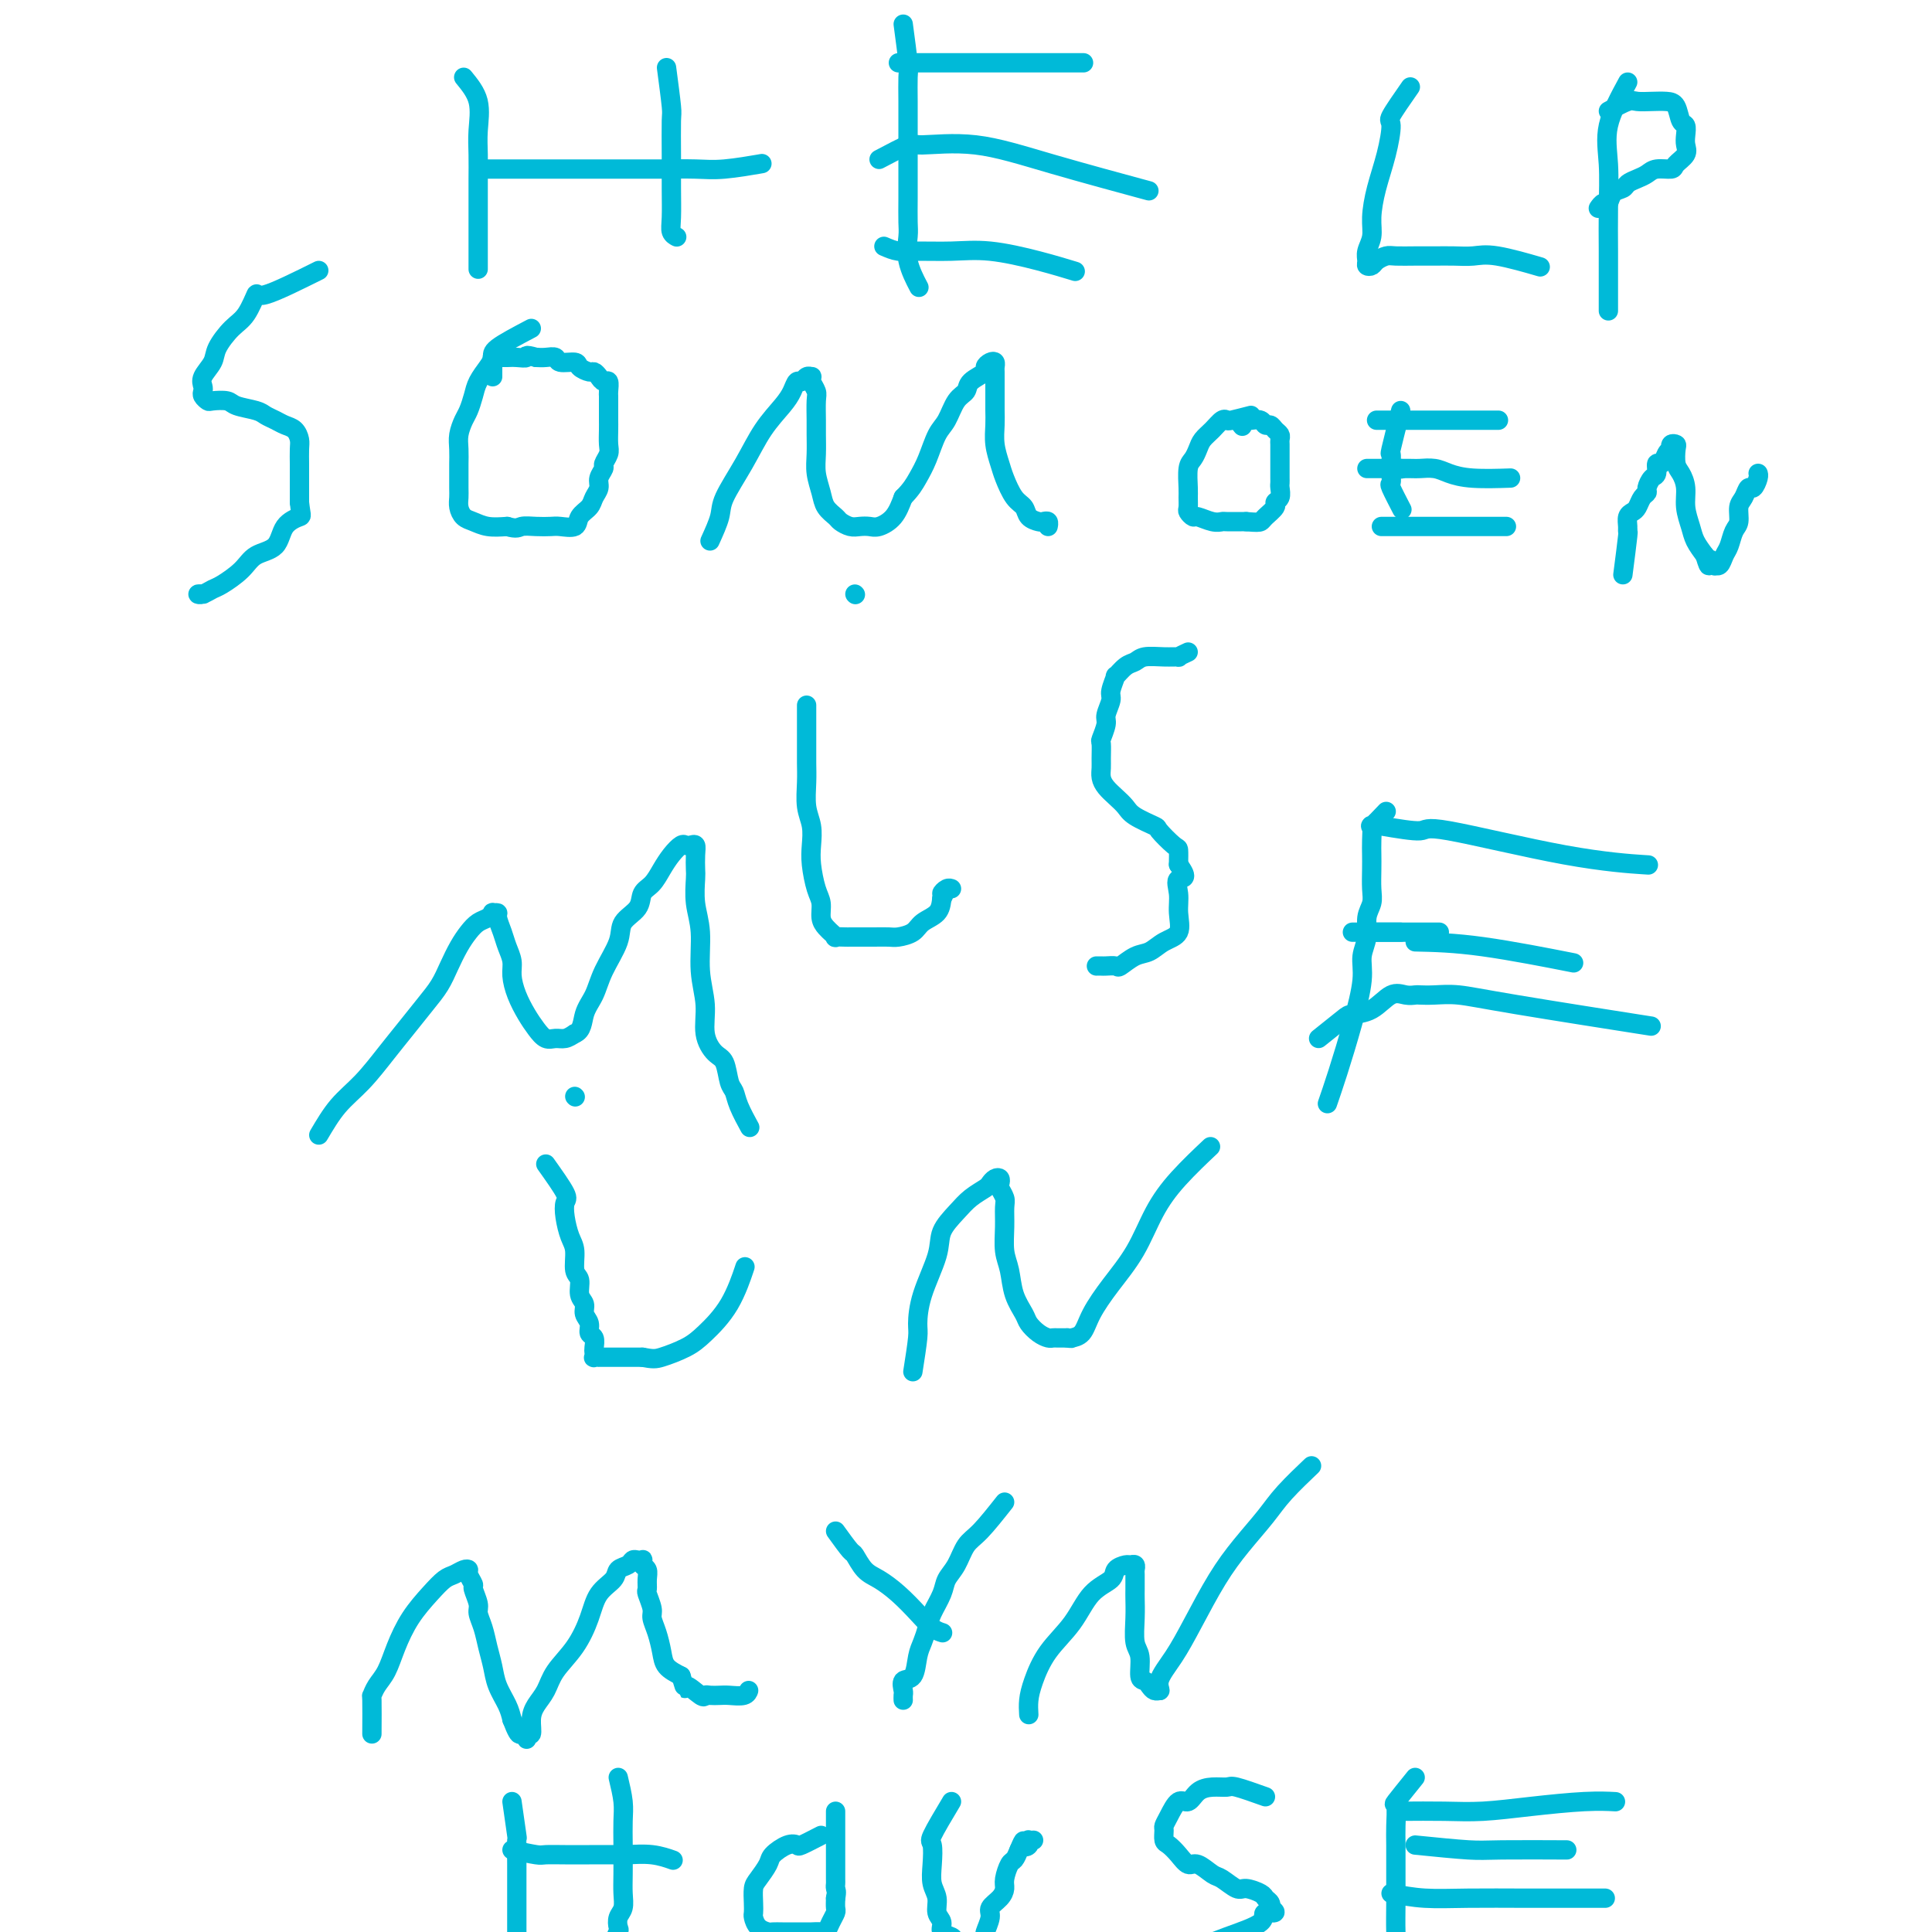 <svg viewBox='0 0 400 400' version='1.1' xmlns='http://www.w3.org/2000/svg' xmlns:xlink='http://www.w3.org/1999/xlink'><g fill='none' stroke='#00BAD8' stroke-width='4' stroke-linecap='round' stroke-linejoin='round'><path d='M66,56c-4.465,2.218 -8.930,4.435 -11,5c-2.070,0.565 -1.744,-0.523 -2,0c-0.256,0.523 -1.095,2.657 -2,4c-0.905,1.343 -1.875,1.893 -3,3c-1.125,1.107 -2.406,2.769 -3,4c-0.594,1.231 -0.500,2.031 -1,3c-0.500,0.969 -1.595,2.106 -2,3c-0.405,0.894 -0.122,1.546 0,2c0.122,0.454 0.081,0.709 0,1c-0.081,0.291 -0.204,0.617 0,1c0.204,0.383 0.733,0.824 1,1c0.267,0.176 0.270,0.089 1,0c0.730,-0.089 2.188,-0.179 3,0c0.812,0.179 0.980,0.625 2,1c1.020,0.375 2.893,0.677 4,1c1.107,0.323 1.449,0.667 2,1c0.551,0.333 1.310,0.654 2,1c0.690,0.346 1.309,0.715 2,1c0.691,0.285 1.453,0.484 2,1c0.547,0.516 0.879,1.348 1,2c0.121,0.652 0.033,1.122 0,2c-0.033,0.878 -0.009,2.163 0,3c0.009,0.837 0.002,1.225 0,2c-0.002,0.775 -0.001,1.936 0,3c0.001,1.064 0.000,2.032 0,3'/><path d='M62,104c0.319,2.938 0.618,2.782 0,3c-0.618,0.218 -2.151,0.811 -3,2c-0.849,1.189 -1.014,2.973 -2,4c-0.986,1.027 -2.792,1.298 -4,2c-1.208,0.702 -1.817,1.834 -3,3c-1.183,1.166 -2.940,2.365 -4,3c-1.060,0.635 -1.422,0.706 -2,1c-0.578,0.294 -1.371,0.811 -2,1c-0.629,0.189 -1.092,0.051 -1,0c0.092,-0.051 0.741,-0.015 1,0c0.259,0.015 0.130,0.007 0,0'/><path d='M110,68c-2.861,1.505 -5.722,3.011 -7,4c-1.278,0.989 -0.972,1.462 -1,2c-0.028,0.538 -0.388,1.140 -1,2c-0.612,0.860 -1.474,1.977 -2,3c-0.526,1.023 -0.715,1.953 -1,3c-0.285,1.047 -0.665,2.210 -1,3c-0.335,0.790 -0.626,1.208 -1,2c-0.374,0.792 -0.832,1.959 -1,3c-0.168,1.041 -0.045,1.955 0,3c0.045,1.045 0.011,2.219 0,3c-0.011,0.781 -0.001,1.169 0,2c0.001,0.831 -0.009,2.106 0,3c0.009,0.894 0.035,1.406 0,2c-0.035,0.594 -0.131,1.270 0,2c0.131,0.730 0.489,1.515 1,2c0.511,0.485 1.176,0.669 2,1c0.824,0.331 1.807,0.809 3,1c1.193,0.191 2.597,0.096 4,0'/><path d='M105,109c2.088,0.619 2.307,0.168 3,0c0.693,-0.168 1.858,-0.051 3,0c1.142,0.051 2.260,0.036 3,0c0.740,-0.036 1.101,-0.092 2,0c0.899,0.092 2.336,0.334 3,0c0.664,-0.334 0.555,-1.244 1,-2c0.445,-0.756 1.444,-1.358 2,-2c0.556,-0.642 0.670,-1.323 1,-2c0.330,-0.677 0.877,-1.351 1,-2c0.123,-0.649 -0.177,-1.275 0,-2c0.177,-0.725 0.832,-1.549 1,-2c0.168,-0.451 -0.151,-0.530 0,-1c0.151,-0.470 0.773,-1.333 1,-2c0.227,-0.667 0.061,-1.138 0,-2c-0.061,-0.862 -0.016,-2.115 0,-3c0.016,-0.885 0.004,-1.402 0,-2c-0.004,-0.598 -0.000,-1.278 0,-2c0.000,-0.722 -0.003,-1.485 0,-2c0.003,-0.515 0.012,-0.782 0,-1c-0.012,-0.218 -0.045,-0.388 0,-1c0.045,-0.612 0.168,-1.666 0,-2c-0.168,-0.334 -0.627,0.051 -1,0c-0.373,-0.051 -0.661,-0.540 -1,-1c-0.339,-0.460 -0.728,-0.893 -1,-1c-0.272,-0.107 -0.425,0.111 -1,0c-0.575,-0.111 -1.572,-0.552 -2,-1c-0.428,-0.448 -0.289,-0.905 -1,-1c-0.711,-0.095 -2.273,0.170 -3,0c-0.727,-0.170 -0.619,-0.777 -1,-1c-0.381,-0.223 -1.252,-0.064 -2,0c-0.748,0.064 -1.374,0.032 -2,0'/><path d='M111,74c-2.681,-0.774 -1.884,-0.207 -2,0c-0.116,0.207 -1.145,0.056 -2,0c-0.855,-0.056 -1.535,-0.015 -2,0c-0.465,0.015 -0.713,0.006 -1,0c-0.287,-0.006 -0.613,-0.009 -1,0c-0.387,0.009 -0.836,0.031 -1,0c-0.164,-0.031 -0.044,-0.113 0,0c0.044,0.113 0.012,0.422 0,1c-0.012,0.578 -0.003,1.425 0,2c0.003,0.575 0.001,0.879 0,1c-0.001,0.121 -0.000,0.061 0,0'/><path d='M147,112c0.829,-1.825 1.657,-3.650 2,-5c0.343,-1.350 0.200,-2.223 1,-4c0.800,-1.777 2.543,-4.456 4,-7c1.457,-2.544 2.628,-4.954 4,-7c1.372,-2.046 2.945,-3.729 4,-5c1.055,-1.271 1.593,-2.130 2,-3c0.407,-0.870 0.684,-1.750 1,-2c0.316,-0.250 0.672,0.131 1,0c0.328,-0.131 0.628,-0.775 1,-1c0.372,-0.225 0.818,-0.032 1,0c0.182,0.032 0.101,-0.098 0,0c-0.101,0.098 -0.223,0.423 0,1c0.223,0.577 0.792,1.406 1,2c0.208,0.594 0.055,0.952 0,2c-0.055,1.048 -0.011,2.787 0,4c0.011,1.213 -0.009,1.900 0,3c0.009,1.100 0.048,2.613 0,4c-0.048,1.387 -0.182,2.647 0,4c0.182,1.353 0.682,2.797 1,4c0.318,1.203 0.455,2.165 1,3c0.545,0.835 1.497,1.544 2,2c0.503,0.456 0.556,0.659 1,1c0.444,0.341 1.277,0.819 2,1c0.723,0.181 1.335,0.065 2,0c0.665,-0.065 1.385,-0.079 2,0c0.615,0.079 1.127,0.252 2,0c0.873,-0.252 2.107,-0.929 3,-2c0.893,-1.071 1.447,-2.535 2,-4'/><path d='M187,103c1.667,-1.664 2.333,-2.823 3,-4c0.667,-1.177 1.335,-2.370 2,-4c0.665,-1.630 1.328,-3.696 2,-5c0.672,-1.304 1.355,-1.845 2,-3c0.645,-1.155 1.254,-2.925 2,-4c0.746,-1.075 1.628,-1.454 2,-2c0.372,-0.546 0.233,-1.257 1,-2c0.767,-0.743 2.440,-1.516 3,-2c0.560,-0.484 0.006,-0.677 0,-1c-0.006,-0.323 0.534,-0.775 1,-1c0.466,-0.225 0.857,-0.223 1,0c0.143,0.223 0.038,0.668 0,1c-0.038,0.332 -0.010,0.552 0,1c0.010,0.448 0.002,1.123 0,2c-0.002,0.877 0.003,1.957 0,3c-0.003,1.043 -0.013,2.049 0,3c0.013,0.951 0.048,1.848 0,3c-0.048,1.152 -0.177,2.559 0,4c0.177,1.441 0.662,2.914 1,4c0.338,1.086 0.528,1.783 1,3c0.472,1.217 1.225,2.953 2,4c0.775,1.047 1.570,1.404 2,2c0.430,0.596 0.493,1.431 1,2c0.507,0.569 1.456,0.871 2,1c0.544,0.129 0.682,0.086 1,0c0.318,-0.086 0.816,-0.216 1,0c0.184,0.216 0.052,0.776 0,1c-0.052,0.224 -0.026,0.112 0,0'/><path d='M259,86c-1.595,0.410 -3.191,0.820 -4,1c-0.809,0.180 -0.833,0.131 -1,0c-0.167,-0.131 -0.478,-0.344 -1,0c-0.522,0.344 -1.254,1.245 -2,2c-0.746,0.755 -1.506,1.365 -2,2c-0.494,0.635 -0.721,1.297 -1,2c-0.279,0.703 -0.610,1.449 -1,2c-0.390,0.551 -0.837,0.907 -1,2c-0.163,1.093 -0.040,2.924 0,4c0.040,1.076 -0.002,1.398 0,2c0.002,0.602 0.048,1.486 0,2c-0.048,0.514 -0.192,0.660 0,1c0.192,0.340 0.718,0.876 1,1c0.282,0.124 0.321,-0.163 1,0c0.679,0.163 2.000,0.776 3,1c1.000,0.224 1.680,0.060 2,0c0.320,-0.060 0.278,-0.016 1,0c0.722,0.016 2.206,0.005 3,0c0.794,-0.005 0.897,-0.002 1,0'/><path d='M258,108c2.199,0.187 2.698,0.153 3,0c0.302,-0.153 0.407,-0.426 1,-1c0.593,-0.574 1.676,-1.449 2,-2c0.324,-0.551 -0.109,-0.778 0,-1c0.109,-0.222 0.761,-0.441 1,-1c0.239,-0.559 0.064,-1.459 0,-2c-0.064,-0.541 -0.017,-0.722 0,-1c0.017,-0.278 0.005,-0.652 0,-1c-0.005,-0.348 -0.001,-0.671 0,-1c0.001,-0.329 0.000,-0.666 0,-1c-0.000,-0.334 -0.000,-0.667 0,-1c0.000,-0.333 -0.000,-0.667 0,-1c0.000,-0.333 0.001,-0.667 0,-1c-0.001,-0.333 -0.003,-0.666 0,-1c0.003,-0.334 0.012,-0.668 0,-1c-0.012,-0.332 -0.045,-0.662 0,-1c0.045,-0.338 0.168,-0.683 0,-1c-0.168,-0.317 -0.626,-0.607 -1,-1c-0.374,-0.393 -0.665,-0.890 -1,-1c-0.335,-0.110 -0.716,0.167 -1,0c-0.284,-0.167 -0.472,-0.777 -1,-1c-0.528,-0.223 -1.395,-0.060 -2,0c-0.605,0.060 -0.947,0.016 -1,0c-0.053,-0.016 0.182,-0.004 0,0c-0.182,0.004 -0.780,0.001 -1,0c-0.220,-0.001 -0.063,-0.000 0,0c0.063,0.000 0.031,0.000 0,0'/><path d='M257,87c-1.244,-0.556 -0.356,0.556 0,1c0.356,0.444 0.178,0.222 0,0'/><path d='M290,85c-0.845,3.317 -1.690,6.634 -2,8c-0.310,1.366 -0.085,0.783 0,1c0.085,0.217 0.030,1.236 0,2c-0.030,0.764 -0.036,1.274 0,2c0.036,0.726 0.113,1.669 0,2c-0.113,0.331 -0.415,0.051 0,1c0.415,0.949 1.547,3.128 2,4c0.453,0.872 0.226,0.436 0,0'/><path d='M285,87c2.405,0.000 4.809,0.000 6,0c1.191,0.000 1.167,0.000 2,0c0.833,0.000 2.522,0.000 5,0c2.478,0.000 5.744,0.000 8,0c2.256,0.000 3.502,0.000 4,0c0.498,0.000 0.249,0.000 0,0'/><path d='M290,97c0.000,0.000 0.100,0.100 0.1,0.1'/><path d='M286,109c2.480,0.000 4.960,0.000 6,0c1.040,0.000 0.640,0.000 2,0c1.360,0.000 4.482,-0.000 8,0c3.518,0.000 7.434,0.000 9,0c1.566,-0.000 0.783,0.000 0,0'/><path d='M283,97c2.224,-0.000 4.447,-0.001 5,0c0.553,0.001 -0.566,0.003 0,0c0.566,-0.003 2.815,-0.011 4,0c1.185,0.011 1.306,0.041 2,0c0.694,-0.041 1.959,-0.155 3,0c1.041,0.155 1.856,0.578 3,1c1.144,0.422 2.616,0.845 5,1c2.384,0.155 5.681,0.044 7,0c1.319,-0.044 0.659,-0.022 0,0'/><path d='M336,119c0.424,-3.284 0.849,-6.568 1,-8c0.151,-1.432 0.030,-1.013 0,-1c-0.030,0.013 0.033,-0.381 0,-1c-0.033,-0.619 -0.163,-1.461 0,-2c0.163,-0.539 0.617,-0.773 1,-1c0.383,-0.227 0.694,-0.446 1,-1c0.306,-0.554 0.608,-1.442 1,-2c0.392,-0.558 0.875,-0.784 1,-1c0.125,-0.216 -0.107,-0.420 0,-1c0.107,-0.580 0.553,-1.535 1,-2c0.447,-0.465 0.894,-0.440 1,-1c0.106,-0.560 -0.129,-1.704 0,-2c0.129,-0.296 0.622,0.257 1,0c0.378,-0.257 0.641,-1.323 1,-2c0.359,-0.677 0.814,-0.965 1,-1c0.186,-0.035 0.102,0.183 0,0c-0.102,-0.183 -0.221,-0.765 0,-1c0.221,-0.235 0.781,-0.121 1,0c0.219,0.121 0.096,0.251 0,1c-0.096,0.749 -0.166,2.119 0,3c0.166,0.881 0.569,1.275 1,2c0.431,0.725 0.892,1.783 1,3c0.108,1.217 -0.136,2.594 0,4c0.136,1.406 0.652,2.840 1,4c0.348,1.160 0.528,2.046 1,3c0.472,0.954 1.236,1.977 2,3'/><path d='M353,115c1.091,3.722 0.817,1.527 1,1c0.183,-0.527 0.823,0.614 1,1c0.177,0.386 -0.107,0.016 0,0c0.107,-0.016 0.607,0.320 1,0c0.393,-0.320 0.679,-1.297 1,-2c0.321,-0.703 0.677,-1.132 1,-2c0.323,-0.868 0.611,-2.174 1,-3c0.389,-0.826 0.877,-1.172 1,-2c0.123,-0.828 -0.121,-2.137 0,-3c0.121,-0.863 0.607,-1.279 1,-2c0.393,-0.721 0.694,-1.749 1,-2c0.306,-0.251 0.618,0.273 1,0c0.382,-0.273 0.834,-1.343 1,-2c0.166,-0.657 0.048,-0.902 0,-1c-0.048,-0.098 -0.024,-0.049 0,0'/><path d='M167,146c-0.001,2.800 -0.001,5.599 0,7c0.001,1.401 0.004,1.403 0,2c-0.004,0.597 -0.015,1.790 0,3c0.015,1.210 0.056,2.436 0,4c-0.056,1.564 -0.208,3.465 0,5c0.208,1.535 0.778,2.703 1,4c0.222,1.297 0.097,2.721 0,4c-0.097,1.279 -0.167,2.412 0,4c0.167,1.588 0.571,3.631 1,5c0.429,1.369 0.884,2.065 1,3c0.116,0.935 -0.108,2.111 0,3c0.108,0.889 0.549,1.492 1,2c0.451,0.508 0.912,0.921 1,1c0.088,0.079 -0.198,-0.175 0,0c0.198,0.175 0.881,0.779 1,1c0.119,0.221 -0.328,0.059 0,0c0.328,-0.059 1.429,-0.016 2,0c0.571,0.016 0.613,0.005 1,0c0.387,-0.005 1.119,-0.003 2,0c0.881,0.003 1.911,0.009 3,0c1.089,-0.009 2.235,-0.032 3,0c0.765,0.032 1.147,0.119 2,0c0.853,-0.119 2.177,-0.444 3,-1c0.823,-0.556 1.145,-1.342 2,-2c0.855,-0.658 2.244,-1.188 3,-2c0.756,-0.812 0.878,-1.906 1,-3'/><path d='M195,186c0.884,-1.249 0.093,-0.871 0,-1c-0.093,-0.129 0.514,-0.766 1,-1c0.486,-0.234 0.853,-0.067 1,0c0.147,0.067 0.073,0.033 0,0'/><path d='M177,123c0.000,0.000 0.100,0.100 0.1,0.1'/><path d='M246,135c-0.907,0.425 -1.815,0.849 -2,1c-0.185,0.151 0.351,0.028 0,0c-0.351,-0.028 -1.590,0.039 -3,0c-1.410,-0.039 -2.989,-0.185 -4,0c-1.011,0.185 -1.452,0.701 -2,1c-0.548,0.299 -1.204,0.383 -2,1c-0.796,0.617 -1.734,1.769 -2,2c-0.266,0.231 0.140,-0.459 0,0c-0.140,0.459 -0.826,2.067 -1,3c-0.174,0.933 0.164,1.190 0,2c-0.164,0.810 -0.828,2.174 -1,3c-0.172,0.826 0.150,1.113 0,2c-0.150,0.887 -0.773,2.373 -1,3c-0.227,0.627 -0.059,0.394 0,1c0.059,0.606 0.007,2.049 0,3c-0.007,0.951 0.029,1.410 0,2c-0.029,0.590 -0.123,1.313 0,2c0.123,0.687 0.465,1.340 1,2c0.535,0.660 1.265,1.326 2,2c0.735,0.674 1.475,1.354 2,2c0.525,0.646 0.834,1.257 2,2c1.166,0.743 3.188,1.619 4,2c0.812,0.381 0.414,0.267 1,1c0.586,0.733 2.158,2.313 3,3c0.842,0.687 0.955,0.482 1,1c0.045,0.518 0.023,1.759 0,3'/><path d='M244,179c2.472,3.331 0.654,2.660 0,3c-0.654,0.340 -0.142,1.692 0,3c0.142,1.308 -0.086,2.573 0,4c0.086,1.427 0.485,3.017 0,4c-0.485,0.983 -1.855,1.360 -3,2c-1.145,0.640 -2.065,1.545 -3,2c-0.935,0.455 -1.885,0.462 -3,1c-1.115,0.538 -2.393,1.608 -3,2c-0.607,0.392 -0.541,0.105 -1,0c-0.459,-0.105 -1.443,-0.028 -2,0c-0.557,0.028 -0.689,0.008 -1,0c-0.311,-0.008 -0.803,-0.002 -1,0c-0.197,0.002 -0.098,0.001 0,0'/><path d='M113,241c1.685,2.372 3.370,4.745 4,6c0.630,1.255 0.206,1.394 0,2c-0.206,0.606 -0.195,1.680 0,3c0.195,1.320 0.573,2.885 1,4c0.427,1.115 0.903,1.779 1,3c0.097,1.221 -0.185,2.999 0,4c0.185,1.001 0.838,1.227 1,2c0.162,0.773 -0.168,2.095 0,3c0.168,0.905 0.833,1.393 1,2c0.167,0.607 -0.166,1.332 0,2c0.166,0.668 0.829,1.278 1,2c0.171,0.722 -0.150,1.556 0,2c0.150,0.444 0.771,0.497 1,1c0.229,0.503 0.066,1.455 0,2c-0.066,0.545 -0.033,0.682 0,1c0.033,0.318 0.067,0.817 0,1c-0.067,0.183 -0.236,0.049 0,0c0.236,-0.049 0.878,-0.013 1,0c0.122,0.013 -0.274,0.004 0,0c0.274,-0.004 1.218,-0.001 2,0c0.782,0.001 1.403,0.000 2,0c0.597,-0.000 1.171,-0.000 2,0c0.829,0.000 1.915,0.000 3,0'/><path d='M133,281c2.196,0.400 2.687,0.400 4,0c1.313,-0.400 3.449,-1.201 5,-2c1.551,-0.799 2.519,-1.596 4,-3c1.481,-1.404 3.476,-3.417 5,-6c1.524,-2.583 2.578,-5.738 3,-7c0.422,-1.262 0.211,-0.631 0,0'/><path d='M119,227c0.000,0.000 0.100,0.100 0.1,0.1'/><path d='M189,284c0.429,-2.745 0.859,-5.490 1,-7c0.141,-1.510 -0.006,-1.787 0,-3c0.006,-1.213 0.164,-3.364 1,-6c0.836,-2.636 2.350,-5.757 3,-8c0.650,-2.243 0.436,-3.609 1,-5c0.564,-1.391 1.905,-2.807 3,-4c1.095,-1.193 1.943,-2.163 3,-3c1.057,-0.837 2.322,-1.542 3,-2c0.678,-0.458 0.769,-0.671 1,-1c0.231,-0.329 0.602,-0.776 1,-1c0.398,-0.224 0.825,-0.227 1,0c0.175,0.227 0.100,0.685 0,1c-0.100,0.315 -0.224,0.489 0,1c0.224,0.511 0.795,1.360 1,2c0.205,0.640 0.043,1.073 0,2c-0.043,0.927 0.034,2.349 0,4c-0.034,1.651 -0.179,3.530 0,5c0.179,1.470 0.681,2.530 1,4c0.319,1.470 0.456,3.350 1,5c0.544,1.650 1.494,3.069 2,4c0.506,0.931 0.569,1.374 1,2c0.431,0.626 1.232,1.436 2,2c0.768,0.564 1.505,0.883 2,1c0.495,0.117 0.749,0.031 1,0c0.251,-0.031 0.500,-0.009 1,0c0.500,0.009 1.250,0.004 2,0'/><path d='M221,277c1.053,0.170 0.687,0.096 1,0c0.313,-0.096 1.307,-0.215 2,-1c0.693,-0.785 1.084,-2.237 2,-4c0.916,-1.763 2.355,-3.836 4,-6c1.645,-2.164 3.496,-4.420 5,-7c1.504,-2.580 2.661,-5.485 4,-8c1.339,-2.515 2.861,-4.639 5,-7c2.139,-2.361 4.897,-4.960 6,-6c1.103,-1.040 0.552,-0.520 0,0'/><path d='M77,359c0.017,-2.890 0.034,-5.779 0,-7c-0.034,-1.221 -0.120,-0.772 0,-1c0.120,-0.228 0.447,-1.131 1,-2c0.553,-0.869 1.331,-1.704 2,-3c0.669,-1.296 1.229,-3.054 2,-5c0.771,-1.946 1.754,-4.080 3,-6c1.246,-1.920 2.755,-3.625 4,-5c1.245,-1.375 2.228,-2.419 3,-3c0.772,-0.581 1.335,-0.698 2,-1c0.665,-0.302 1.431,-0.787 2,-1c0.569,-0.213 0.941,-0.152 1,0c0.059,0.152 -0.195,0.396 0,1c0.195,0.604 0.840,1.567 1,2c0.160,0.433 -0.164,0.334 0,1c0.164,0.666 0.818,2.096 1,3c0.182,0.904 -0.107,1.284 0,2c0.107,0.716 0.610,1.770 1,3c0.390,1.230 0.668,2.636 1,4c0.332,1.364 0.718,2.685 1,4c0.282,1.315 0.461,2.623 1,4c0.539,1.377 1.440,2.822 2,4c0.560,1.178 0.780,2.089 1,3'/><path d='M106,356c1.935,5.108 1.772,2.379 2,2c0.228,-0.379 0.848,1.592 1,2c0.152,0.408 -0.163,-0.746 0,-1c0.163,-0.254 0.804,0.394 1,0c0.196,-0.394 -0.054,-1.829 0,-3c0.054,-1.171 0.413,-2.080 1,-3c0.587,-0.920 1.402,-1.853 2,-3c0.598,-1.147 0.980,-2.509 2,-4c1.020,-1.491 2.678,-3.110 4,-5c1.322,-1.890 2.308,-4.050 3,-6c0.692,-1.950 1.088,-3.689 2,-5c0.912,-1.311 2.338,-2.194 3,-3c0.662,-0.806 0.559,-1.536 1,-2c0.441,-0.464 1.425,-0.661 2,-1c0.575,-0.339 0.742,-0.820 1,-1c0.258,-0.180 0.609,-0.060 1,0c0.391,0.060 0.823,0.060 1,0c0.177,-0.060 0.100,-0.181 0,0c-0.100,0.181 -0.224,0.662 0,1c0.224,0.338 0.796,0.531 1,1c0.204,0.469 0.040,1.213 0,2c-0.040,0.787 0.045,1.616 0,2c-0.045,0.384 -0.219,0.322 0,1c0.219,0.678 0.831,2.097 1,3c0.169,0.903 -0.104,1.292 0,2c0.104,0.708 0.585,1.736 1,3c0.415,1.264 0.766,2.763 1,4c0.234,1.237 0.353,2.210 1,3c0.647,0.790 1.824,1.395 3,2'/><path d='M141,347c1.296,4.044 0.536,2.156 1,2c0.464,-0.156 2.154,1.422 3,2c0.846,0.578 0.850,0.156 1,0c0.150,-0.156 0.447,-0.045 1,0c0.553,0.045 1.364,0.026 2,0c0.636,-0.026 1.098,-0.059 2,0c0.902,0.059 2.243,0.208 3,0c0.757,-0.208 0.931,-0.774 1,-1c0.069,-0.226 0.035,-0.113 0,0'/><path d='M173,317c1.198,1.657 2.396,3.314 3,4c0.604,0.686 0.616,0.403 1,1c0.384,0.597 1.142,2.076 2,3c0.858,0.924 1.817,1.295 3,2c1.183,0.705 2.590,1.744 4,3c1.410,1.256 2.821,2.728 4,4c1.179,1.272 2.125,2.342 3,3c0.875,0.658 1.679,0.902 2,1c0.321,0.098 0.161,0.049 0,0'/><path d='M208,311c-1.819,2.298 -3.638,4.595 -5,6c-1.362,1.405 -2.267,1.916 -3,3c-0.733,1.084 -1.296,2.740 -2,4c-0.704,1.260 -1.551,2.123 -2,3c-0.449,0.877 -0.502,1.770 -1,3c-0.498,1.230 -1.442,2.799 -2,4c-0.558,1.201 -0.732,2.033 -1,3c-0.268,0.967 -0.632,2.070 -1,3c-0.368,0.930 -0.740,1.688 -1,3c-0.260,1.312 -0.410,3.178 -1,4c-0.590,0.822 -1.622,0.599 -2,1c-0.378,0.401 -0.101,1.427 0,2c0.101,0.573 0.027,0.693 0,1c-0.027,0.307 -0.008,0.802 0,1c0.008,0.198 0.004,0.099 0,0'/><path d='M213,355c-0.056,-0.960 -0.113,-1.920 0,-3c0.113,-1.080 0.395,-2.281 1,-4c0.605,-1.719 1.533,-3.956 3,-6c1.467,-2.044 3.472,-3.897 5,-6c1.528,-2.103 2.580,-4.458 4,-6c1.420,-1.542 3.207,-2.270 4,-3c0.793,-0.730 0.591,-1.460 1,-2c0.409,-0.540 1.430,-0.890 2,-1c0.570,-0.110 0.689,0.019 1,0c0.311,-0.019 0.815,-0.186 1,0c0.185,0.186 0.050,0.726 0,1c-0.050,0.274 -0.014,0.283 0,1c0.014,0.717 0.008,2.143 0,3c-0.008,0.857 -0.017,1.144 0,2c0.017,0.856 0.060,2.281 0,4c-0.060,1.719 -0.223,3.731 0,5c0.223,1.269 0.833,1.794 1,3c0.167,1.206 -0.109,3.094 0,4c0.109,0.906 0.604,0.831 1,1c0.396,0.169 0.694,0.581 1,1c0.306,0.419 0.621,0.843 1,1c0.379,0.157 0.823,0.045 1,0c0.177,-0.045 0.089,-0.022 0,0'/><path d='M240,350c0.484,0.233 -0.304,-0.683 0,-2c0.304,-1.317 1.702,-3.033 3,-5c1.298,-1.967 2.498,-4.183 4,-7c1.502,-2.817 3.307,-6.234 5,-9c1.693,-2.766 3.274,-4.882 5,-7c1.726,-2.118 3.597,-4.238 5,-6c1.403,-1.762 2.339,-3.167 4,-5c1.661,-1.833 4.046,-4.095 5,-5c0.954,-0.905 0.477,-0.452 0,0'/><path d='M106,373c0.423,2.964 0.845,5.927 1,7c0.155,1.073 0.041,0.255 0,1c-0.041,0.745 -0.011,3.052 0,5c0.011,1.948 0.003,3.538 0,5c-0.003,1.462 -0.001,2.797 0,4c0.001,1.203 0.000,2.273 0,3c-0.000,0.727 0.000,1.112 0,2c-0.000,0.888 -0.001,2.281 0,3c0.001,0.719 0.004,0.764 0,1c-0.004,0.236 -0.015,0.663 0,1c0.015,0.337 0.056,0.585 0,1c-0.056,0.415 -0.207,0.996 0,2c0.207,1.004 0.774,2.430 1,3c0.226,0.570 0.113,0.285 0,0'/><path d='M128,368c0.422,1.770 0.845,3.541 1,5c0.155,1.459 0.043,2.607 0,4c-0.043,1.393 -0.015,3.030 0,5c0.015,1.970 0.018,4.272 0,6c-0.018,1.728 -0.056,2.882 0,4c0.056,1.118 0.206,2.201 0,3c-0.206,0.799 -0.768,1.313 -1,2c-0.232,0.687 -0.132,1.547 0,2c0.132,0.453 0.298,0.500 0,1c-0.298,0.500 -1.059,1.454 0,4c1.059,2.546 3.939,6.686 5,9c1.061,2.314 0.303,2.804 0,3c-0.303,0.196 -0.152,0.098 0,0'/><path d='M106,383c1.977,0.423 3.954,0.845 5,1c1.046,0.155 1.159,0.042 2,0c0.841,-0.042 2.408,-0.012 4,0c1.592,0.012 3.208,0.007 5,0c1.792,-0.007 3.759,-0.016 5,0c1.241,0.016 1.755,0.056 3,0c1.245,-0.056 3.220,-0.207 5,0c1.780,0.207 3.366,0.774 4,1c0.634,0.226 0.317,0.113 0,0'/><path d='M170,380c-1.615,0.832 -3.230,1.664 -4,2c-0.770,0.336 -0.696,0.177 -1,0c-0.304,-0.177 -0.985,-0.372 -2,0c-1.015,0.372 -2.363,1.310 -3,2c-0.637,0.690 -0.563,1.130 -1,2c-0.437,0.870 -1.386,2.168 -2,3c-0.614,0.832 -0.895,1.196 -1,2c-0.105,0.804 -0.035,2.047 0,3c0.035,0.953 0.036,1.614 0,2c-0.036,0.386 -0.109,0.496 0,1c0.109,0.504 0.400,1.403 1,2c0.600,0.597 1.507,0.892 2,1c0.493,0.108 0.570,0.029 1,0c0.430,-0.029 1.213,-0.008 2,0c0.787,0.008 1.576,0.002 2,0c0.424,-0.002 0.481,0.001 1,0c0.519,-0.001 1.501,-0.006 2,0c0.499,0.006 0.516,0.023 1,0c0.484,-0.023 1.436,-0.085 2,0c0.564,0.085 0.739,0.318 1,0c0.261,-0.318 0.606,-1.188 1,-2c0.394,-0.812 0.837,-1.565 1,-2c0.163,-0.435 0.047,-0.553 0,-1c-0.047,-0.447 -0.023,-1.224 0,-2'/><path d='M173,393c0.309,-1.478 0.083,-1.672 0,-2c-0.083,-0.328 -0.022,-0.788 0,-1c0.022,-0.212 0.006,-0.175 0,-1c-0.006,-0.825 -0.002,-2.511 0,-3c0.002,-0.489 0.000,0.221 0,0c-0.000,-0.221 -0.000,-1.372 0,-2c0.000,-0.628 0.000,-0.731 0,-1c-0.000,-0.269 -0.000,-0.702 0,-1c0.000,-0.298 0.000,-0.461 0,-1c-0.000,-0.539 -0.000,-1.455 0,-2c0.000,-0.545 0.000,-0.718 0,-1c-0.000,-0.282 -0.000,-0.675 0,-1c0.000,-0.325 0.000,-0.584 0,-1c-0.000,-0.416 -0.000,-0.988 0,-1c0.000,-0.012 0.000,0.535 0,1c-0.000,0.465 -0.000,0.847 0,1c0.000,0.153 0.000,0.076 0,0'/><path d='M197,373c-1.688,2.826 -3.376,5.652 -4,7c-0.624,1.348 -0.182,1.218 0,2c0.182,0.782 0.106,2.474 0,4c-0.106,1.526 -0.240,2.885 0,4c0.240,1.115 0.856,1.986 1,3c0.144,1.014 -0.184,2.169 0,3c0.184,0.831 0.880,1.337 1,2c0.120,0.663 -0.337,1.484 0,2c0.337,0.516 1.466,0.727 2,1c0.534,0.273 0.472,0.609 1,1c0.528,0.391 1.647,0.839 2,1c0.353,0.161 -0.059,0.036 0,0c0.059,-0.036 0.589,0.017 1,0c0.411,-0.017 0.703,-0.105 1,0c0.297,0.105 0.600,0.404 1,0c0.400,-0.404 0.898,-1.512 1,-2c0.102,-0.488 -0.193,-0.358 0,-1c0.193,-0.642 0.874,-2.058 1,-3c0.126,-0.942 -0.303,-1.412 0,-2c0.303,-0.588 1.338,-1.294 2,-2c0.662,-0.706 0.951,-1.410 1,-2c0.049,-0.590 -0.141,-1.065 0,-2c0.141,-0.935 0.615,-2.329 1,-3c0.385,-0.671 0.681,-0.620 1,-1c0.319,-0.380 0.659,-1.190 1,-2'/><path d='M211,383c1.250,-3.027 0.874,-1.596 1,-1c0.126,0.596 0.752,0.356 1,0c0.248,-0.356 0.118,-0.827 0,-1c-0.118,-0.173 -0.224,-0.046 0,0c0.224,0.046 0.778,0.013 1,0c0.222,-0.013 0.111,-0.007 0,0'/><path d='M262,372c-2.380,-0.849 -4.759,-1.697 -6,-2c-1.241,-0.303 -1.343,-0.059 -2,0c-0.657,0.059 -1.867,-0.066 -3,0c-1.133,0.066 -2.188,0.322 -3,1c-0.812,0.678 -1.380,1.777 -2,2c-0.620,0.223 -1.291,-0.431 -2,0c-0.709,0.431 -1.456,1.946 -2,3c-0.544,1.054 -0.886,1.647 -1,2c-0.114,0.353 0.000,0.467 0,1c-0.000,0.533 -0.114,1.486 0,2c0.114,0.514 0.457,0.590 1,1c0.543,0.410 1.285,1.155 2,2c0.715,0.845 1.403,1.789 2,2c0.597,0.211 1.103,-0.312 2,0c0.897,0.312 2.184,1.460 3,2c0.816,0.540 1.160,0.473 2,1c0.840,0.527 2.176,1.646 3,2c0.824,0.354 1.135,-0.059 2,0c0.865,0.059 2.284,0.590 3,1c0.716,0.410 0.728,0.697 1,1c0.272,0.303 0.804,0.620 1,1c0.196,0.380 0.056,0.823 0,1c-0.056,0.177 -0.028,0.089 0,0'/><path d='M263,395c2.371,1.537 -0.200,0.881 -1,1c-0.800,0.119 0.172,1.013 -1,2c-1.172,0.987 -4.490,2.068 -7,3c-2.510,0.932 -4.214,1.714 -6,2c-1.786,0.286 -3.654,0.077 -5,0c-1.346,-0.077 -2.170,-0.021 -3,0c-0.830,0.021 -1.666,0.006 -2,0c-0.334,-0.006 -0.167,-0.003 0,0'/><path d='M293,368c-1.691,2.099 -3.381,4.198 -4,5c-0.619,0.802 -0.166,0.305 0,1c0.166,0.695 0.044,2.580 0,4c-0.044,1.420 -0.011,2.374 0,4c0.011,1.626 -0.001,3.924 0,6c0.001,2.076 0.014,3.929 0,6c-0.014,2.071 -0.056,4.359 0,6c0.056,1.641 0.211,2.636 0,4c-0.211,1.364 -0.788,3.098 -1,4c-0.212,0.902 -0.061,0.972 0,1c0.061,0.028 0.030,0.014 0,0'/><path d='M290,375c3.125,-0.022 6.250,-0.044 9,0c2.750,0.044 5.126,0.156 8,0c2.874,-0.156 6.244,-0.578 10,-1c3.756,-0.422 7.896,-0.844 11,-1c3.104,-0.156 5.173,-0.044 6,0c0.827,0.044 0.414,0.022 0,0'/><path d='M293,382c4.214,0.423 8.429,0.845 11,1c2.571,0.155 3.500,0.042 7,0c3.500,-0.042 9.571,-0.012 12,0c2.429,0.012 1.214,0.006 0,0'/><path d='M288,392c2.225,0.423 4.450,0.845 7,1c2.550,0.155 5.426,0.041 9,0c3.574,-0.041 7.844,-0.011 12,0c4.156,0.011 8.196,0.003 11,0c2.804,-0.003 4.373,-0.001 5,0c0.627,0.001 0.314,0.000 0,0'/><path d='M96,16c1.268,1.550 2.536,3.100 3,5c0.464,1.900 0.124,4.148 0,6c-0.124,1.852 -0.033,3.306 0,5c0.033,1.694 0.009,3.629 0,5c-0.009,1.371 -0.002,2.179 0,3c0.002,0.821 0.001,1.654 0,3c-0.001,1.346 -0.000,3.206 0,4c0.000,0.794 0.000,0.521 0,2c-0.000,1.479 -0.000,4.708 0,6c0.000,1.292 0.000,0.646 0,0'/><path d='M138,14c0.423,3.208 0.846,6.417 1,8c0.154,1.583 0.040,1.541 0,3c-0.040,1.459 -0.007,4.419 0,7c0.007,2.581 -0.012,4.783 0,7c0.012,2.217 0.055,4.450 0,6c-0.055,1.550 -0.207,2.417 0,3c0.207,0.583 0.773,0.881 1,1c0.227,0.119 0.113,0.060 0,0'/><path d='M101,35c2.764,-0.000 5.528,-0.000 7,0c1.472,0.000 1.651,0.000 3,0c1.349,-0.000 3.868,-0.000 6,0c2.132,0.000 3.875,0.001 6,0c2.125,-0.001 4.630,-0.004 7,0c2.370,0.004 4.605,0.015 7,0c2.395,-0.015 4.951,-0.056 7,0c2.049,0.056 3.590,0.207 6,0c2.410,-0.207 5.689,-0.774 7,-1c1.311,-0.226 0.656,-0.113 0,0'/><path d='M187,5c0.423,3.149 0.845,6.297 1,8c0.155,1.703 0.041,1.959 0,3c-0.041,1.041 -0.011,2.866 0,5c0.011,2.134 0.004,4.576 0,7c-0.004,2.424 -0.003,4.832 0,7c0.003,2.168 0.008,4.098 0,6c-0.008,1.902 -0.030,3.775 0,5c0.030,1.225 0.111,1.803 0,3c-0.111,1.197 -0.415,3.015 0,5c0.415,1.985 1.547,4.139 2,5c0.453,0.861 0.226,0.431 0,0'/><path d='M186,13c2.321,0.000 4.642,0.000 6,0c1.358,0.000 1.752,-0.000 3,0c1.248,0.000 3.351,0.000 5,0c1.649,0.000 2.845,-0.000 5,0c2.155,0.000 5.268,0.000 8,0c2.732,-0.000 5.082,0.000 7,0c1.918,0.000 3.405,0.000 4,0c0.595,0.000 0.297,0.000 0,0'/><path d='M182,33c2.438,-1.290 4.877,-2.579 6,-3c1.123,-0.421 0.931,0.028 3,0c2.069,-0.028 6.400,-0.533 11,0c4.600,0.533 9.469,2.105 16,4c6.531,1.895 14.723,4.113 18,5c3.277,0.887 1.638,0.444 0,0'/><path d='M183,51c0.980,0.426 1.960,0.852 3,1c1.040,0.148 2.139,0.019 4,0c1.861,-0.019 4.482,0.072 7,0c2.518,-0.072 4.933,-0.308 8,0c3.067,0.308 6.787,1.160 10,2c3.213,0.840 5.918,1.669 7,2c1.082,0.331 0.541,0.166 0,0'/><path d='M292,18c-1.707,2.446 -3.414,4.891 -4,6c-0.586,1.109 -0.051,0.880 0,2c0.051,1.120 -0.383,3.588 -1,6c-0.617,2.412 -1.419,4.768 -2,7c-0.581,2.232 -0.941,4.339 -1,6c-0.059,1.661 0.184,2.877 0,4c-0.184,1.123 -0.793,2.155 -1,3c-0.207,0.845 -0.011,1.505 0,2c0.011,0.495 -0.165,0.826 0,1c0.165,0.174 0.669,0.190 1,0c0.331,-0.190 0.489,-0.587 1,-1c0.511,-0.413 1.374,-0.843 2,-1c0.626,-0.157 1.013,-0.042 2,0c0.987,0.042 2.573,0.009 4,0c1.427,-0.009 2.696,0.005 4,0c1.304,-0.005 2.645,-0.029 4,0c1.355,0.029 2.724,0.111 4,0c1.276,-0.111 2.459,-0.414 5,0c2.541,0.414 6.440,1.547 8,2c1.560,0.453 0.780,0.227 0,0'/><path d='M337,17c-1.691,3.112 -3.381,6.225 -4,9c-0.619,2.775 -0.166,5.214 0,8c0.166,2.786 0.044,5.921 0,9c-0.044,3.079 -0.012,6.104 0,9c0.012,2.896 0.003,5.663 0,7c-0.003,1.337 -0.001,1.245 0,2c0.001,0.755 0.000,2.359 0,3c-0.000,0.641 -0.000,0.321 0,0'/><path d='M333,23c1.535,-0.845 3.069,-1.690 4,-2c0.931,-0.310 1.257,-0.087 2,0c0.743,0.087 1.901,0.036 3,0c1.099,-0.036 2.137,-0.056 3,0c0.863,0.056 1.551,0.189 2,1c0.449,0.811 0.658,2.300 1,3c0.342,0.700 0.816,0.611 1,1c0.184,0.389 0.076,1.257 0,2c-0.076,0.743 -0.121,1.361 0,2c0.121,0.639 0.408,1.299 0,2c-0.408,0.701 -1.513,1.445 -2,2c-0.487,0.555 -0.358,0.922 -1,1c-0.642,0.078 -2.055,-0.133 -3,0c-0.945,0.133 -1.423,0.612 -2,1c-0.577,0.388 -1.254,0.686 -2,1c-0.746,0.314 -1.562,0.643 -2,1c-0.438,0.357 -0.499,0.740 -1,1c-0.501,0.260 -1.441,0.396 -2,1c-0.559,0.604 -0.738,1.677 -1,2c-0.262,0.323 -0.609,-0.105 -1,0c-0.391,0.105 -0.826,0.744 -1,1c-0.174,0.256 -0.087,0.128 0,0'/><path d='M66,235c1.251,-2.120 2.502,-4.240 4,-6c1.498,-1.760 3.245,-3.159 5,-5c1.755,-1.841 3.520,-4.123 5,-6c1.480,-1.877 2.676,-3.349 4,-5c1.324,-1.651 2.778,-3.481 4,-5c1.222,-1.519 2.214,-2.725 3,-4c0.786,-1.275 1.366,-2.617 2,-4c0.634,-1.383 1.323,-2.805 2,-4c0.677,-1.195 1.343,-2.162 2,-3c0.657,-0.838 1.304,-1.545 2,-2c0.696,-0.455 1.439,-0.656 2,-1c0.561,-0.344 0.938,-0.829 1,-1c0.062,-0.171 -0.191,-0.027 0,0c0.191,0.027 0.826,-0.064 1,0c0.174,0.064 -0.112,0.284 0,1c0.112,0.716 0.621,1.927 1,3c0.379,1.073 0.629,2.009 1,3c0.371,0.991 0.862,2.036 1,3c0.138,0.964 -0.076,1.845 0,3c0.076,1.155 0.443,2.582 1,4c0.557,1.418 1.304,2.825 2,4c0.696,1.175 1.341,2.116 2,3c0.659,0.884 1.331,1.711 2,2c0.669,0.289 1.334,0.039 2,0c0.666,-0.039 1.333,0.132 2,0c0.667,-0.132 1.333,-0.566 2,-1'/><path d='M119,214c1.589,-0.568 1.561,-2.487 2,-4c0.439,-1.513 1.344,-2.621 2,-4c0.656,-1.379 1.064,-3.031 2,-5c0.936,-1.969 2.400,-4.256 3,-6c0.600,-1.744 0.335,-2.945 1,-4c0.665,-1.055 2.261,-1.962 3,-3c0.739,-1.038 0.621,-2.205 1,-3c0.379,-0.795 1.253,-1.218 2,-2c0.747,-0.782 1.366,-1.922 2,-3c0.634,-1.078 1.284,-2.094 2,-3c0.716,-0.906 1.498,-1.702 2,-2c0.502,-0.298 0.723,-0.098 1,0c0.277,0.098 0.610,0.093 1,0c0.390,-0.093 0.835,-0.273 1,0c0.165,0.273 0.048,1.000 0,2c-0.048,1.000 -0.028,2.275 0,3c0.028,0.725 0.064,0.902 0,2c-0.064,1.098 -0.229,3.118 0,5c0.229,1.882 0.852,3.625 1,6c0.148,2.375 -0.178,5.383 0,8c0.178,2.617 0.860,4.844 1,7c0.140,2.156 -0.260,4.240 0,6c0.260,1.760 1.182,3.197 2,4c0.818,0.803 1.533,0.972 2,2c0.467,1.028 0.686,2.913 1,4c0.314,1.087 0.723,1.374 1,2c0.277,0.626 0.421,1.592 1,3c0.579,1.408 1.594,3.260 2,4c0.406,0.740 0.203,0.370 0,0'/><path d='M287,168c-1.268,1.339 -2.536,2.678 -3,3c-0.464,0.322 -0.125,-0.374 0,0c0.125,0.374 0.034,1.818 0,3c-0.034,1.182 -0.013,2.100 0,3c0.013,0.900 0.019,1.780 0,3c-0.019,1.220 -0.062,2.780 0,4c0.062,1.220 0.228,2.101 0,3c-0.228,0.899 -0.851,1.818 -1,3c-0.149,1.182 0.175,2.628 0,4c-0.175,1.372 -0.849,2.670 -1,4c-0.151,1.330 0.222,2.694 0,5c-0.222,2.306 -1.039,5.556 -2,9c-0.961,3.444 -2.066,7.081 -3,10c-0.934,2.919 -1.695,5.120 -2,6c-0.305,0.880 -0.152,0.440 0,0'/><path d='M286,171c3.301,0.558 6.603,1.116 8,1c1.397,-0.116 0.890,-0.907 6,0c5.110,0.907 15.837,3.514 24,5c8.163,1.486 13.761,1.853 16,2c2.239,0.147 1.120,0.073 0,0'/><path d='M293,195c4.022,0.089 8.044,0.178 14,1c5.956,0.822 13.844,2.378 17,3c3.156,0.622 1.578,0.311 0,0'/><path d='M273,215c1.981,-1.583 3.962,-3.167 5,-4c1.038,-0.833 1.133,-0.917 2,-1c0.867,-0.083 2.507,-0.166 4,-1c1.493,-0.834 2.839,-2.419 4,-3c1.161,-0.581 2.139,-0.157 3,0c0.861,0.157 1.606,0.046 2,0c0.394,-0.046 0.436,-0.026 1,0c0.564,0.026 1.651,0.057 3,0c1.349,-0.057 2.959,-0.201 5,0c2.041,0.201 4.511,0.746 12,2c7.489,1.254 19.997,3.215 25,4c5.003,0.785 2.502,0.392 0,0'/><path d='M280,193c2.387,0.000 4.775,0.000 6,0c1.225,0.000 1.289,0.000 2,0c0.711,0.000 2.070,0.000 3,0c0.930,0.000 1.430,0.000 2,0c0.570,0.000 1.208,0.000 2,0c0.792,0.000 1.737,0.000 2,0c0.263,0.000 -0.157,0.000 0,0c0.157,0.000 0.891,0.000 1,0c0.109,0.000 -0.408,0.000 -1,0c-0.592,0.000 -1.261,0.000 -2,0c-0.739,0.000 -1.549,0.000 -2,0c-0.451,-0.000 -0.545,0.000 -1,0c-0.455,0.000 -1.273,0.000 -2,0c-0.727,-0.000 -1.364,0.000 -2,0'/><path d='M288,193c-1.420,0.000 0.029,0.000 0,0c-0.029,0.000 -1.535,0.000 -2,0c-0.465,0.000 0.113,0.000 0,0c-0.113,0.000 -0.917,0.000 -1,0c-0.083,0.000 0.556,0.000 1,0c0.444,0.000 0.694,0.000 1,0c0.306,0.000 0.670,0.000 1,0c0.330,0.000 0.627,0.000 1,0c0.373,0.000 0.821,0.000 1,0c0.179,0.000 0.090,0.000 0,0'/></g>
</svg>